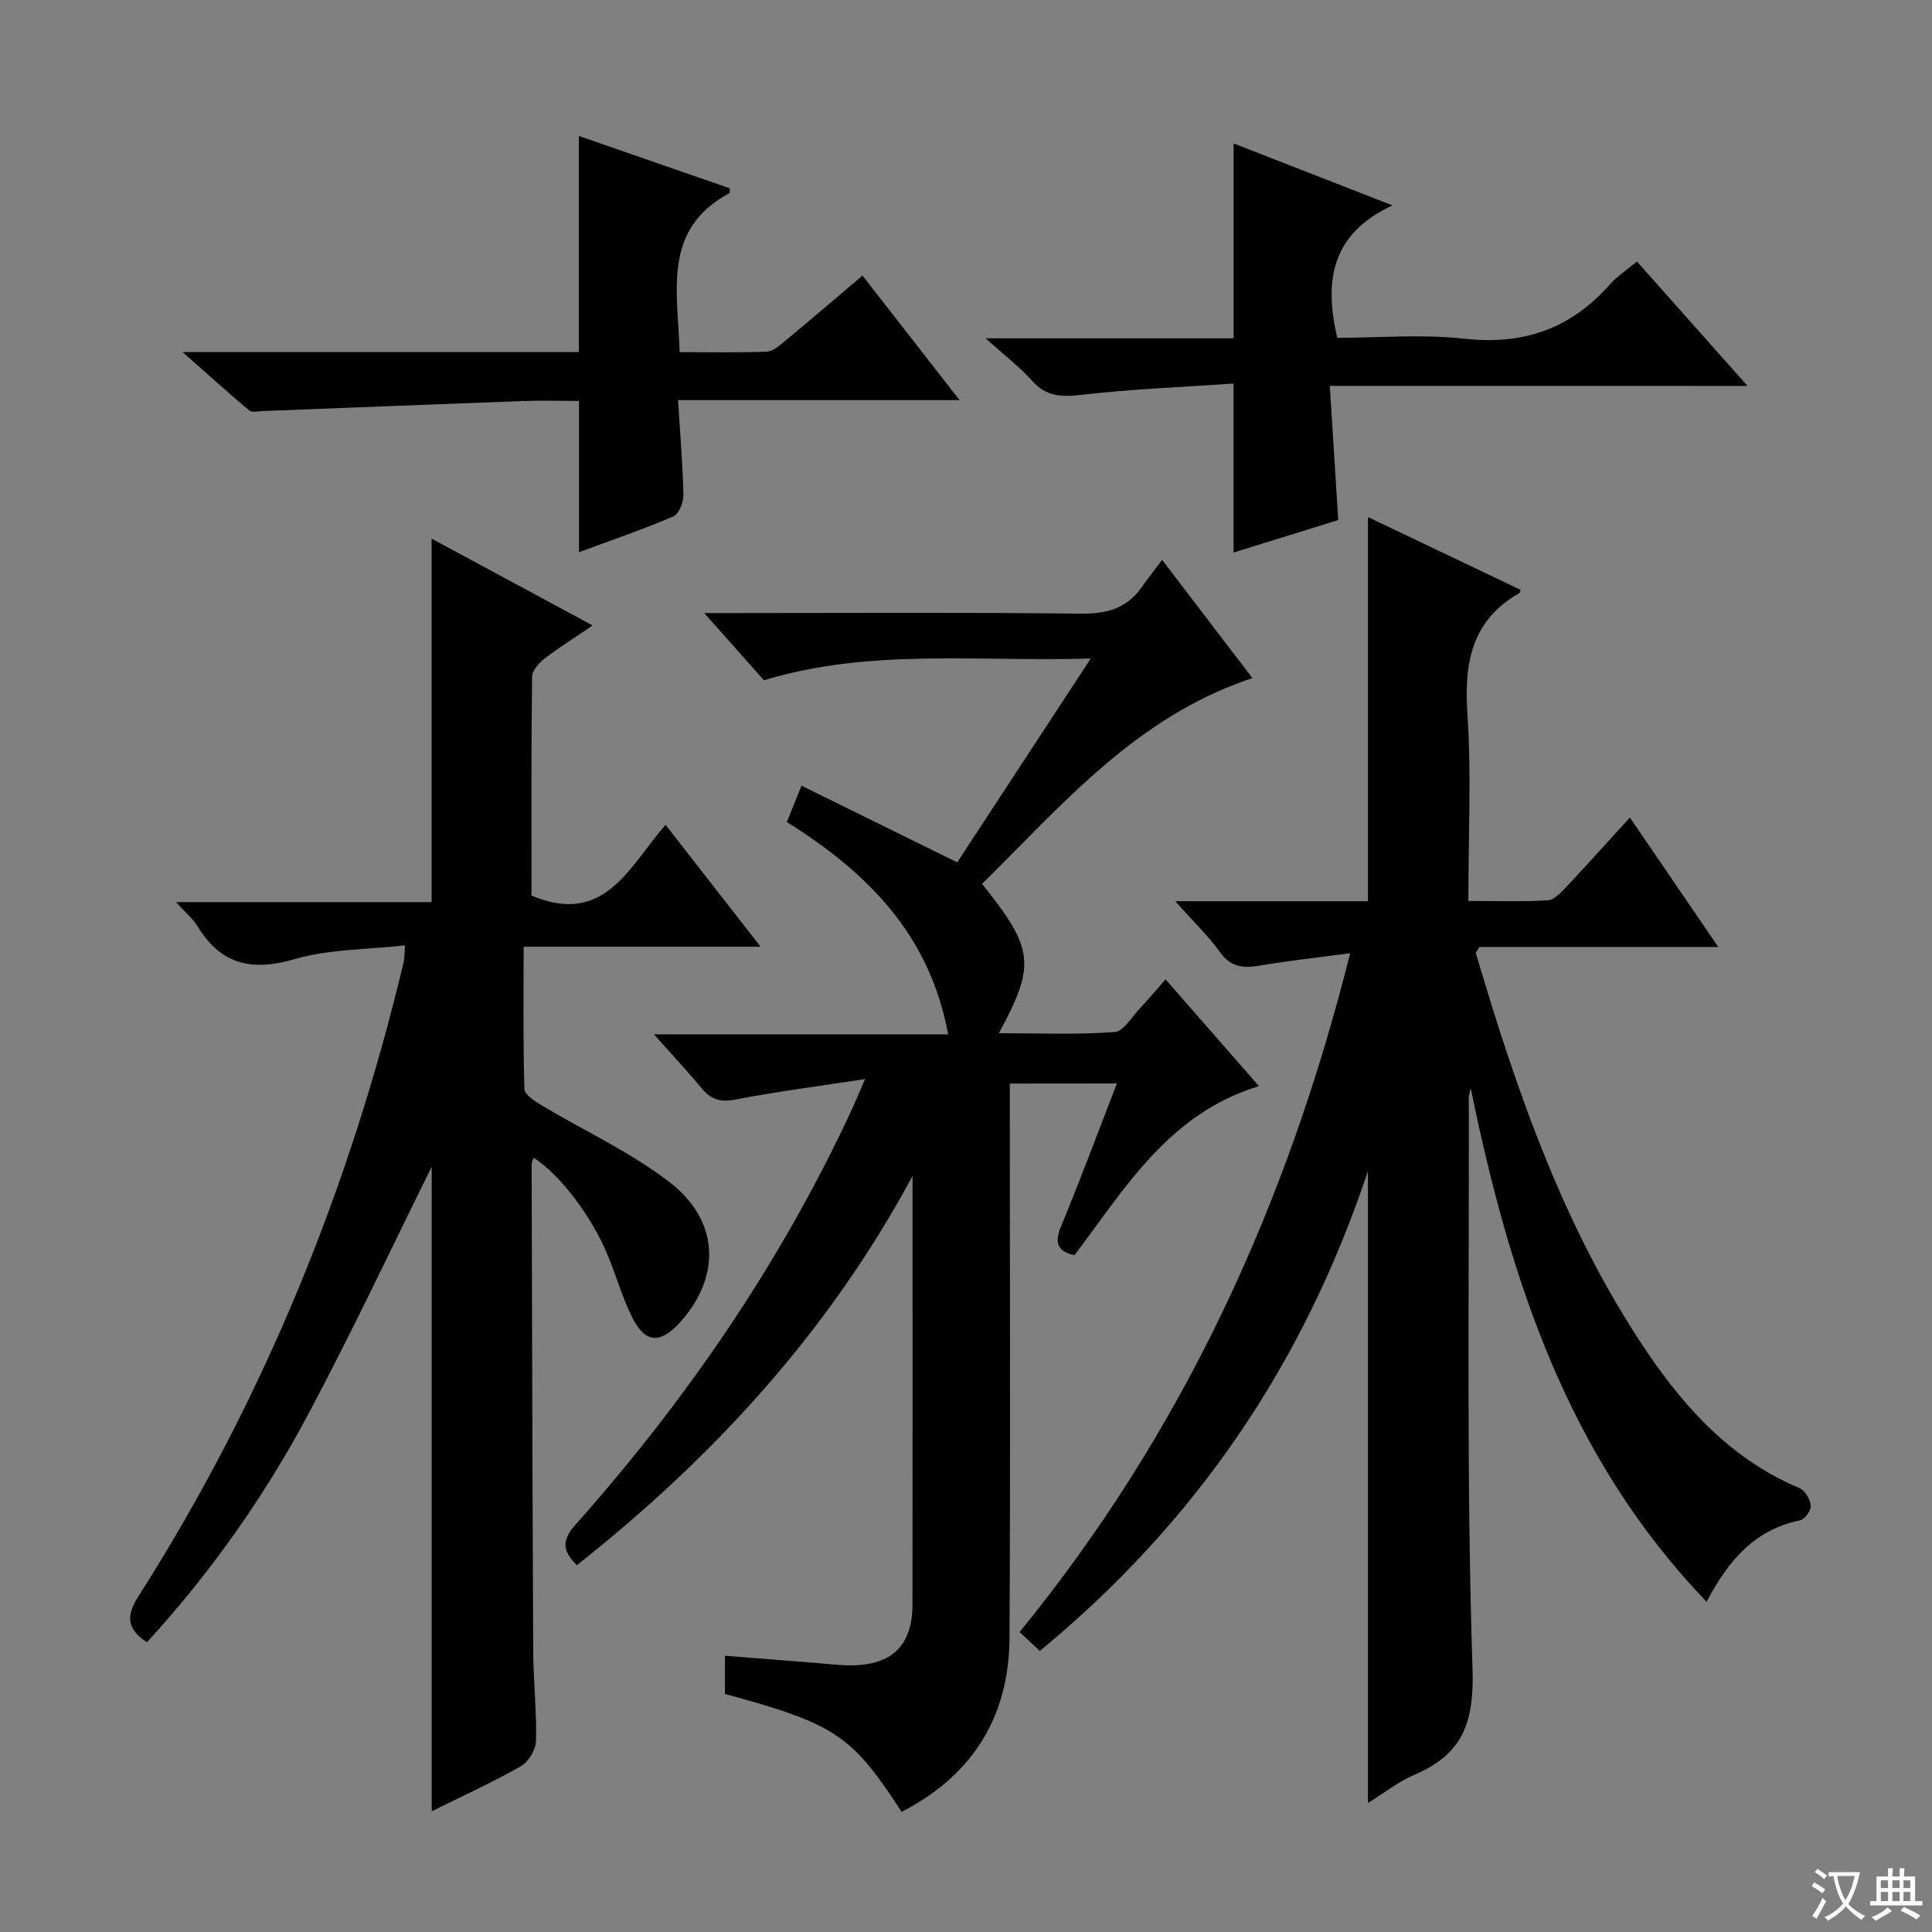 <svg enable-background="new 0 0 400 400" viewBox="0 0 400 400" xmlns="http://www.w3.org/2000/svg"><rect x="0" y="0" width="400" height="400" fill="#808080" stroke="none"/><path d="m377.9 391.2c-.2.3-.4.5-.6.8-.7-.6-1.4-1-2.2-1.5.2-.3.4-.5.5-.8.6.4 1.4.8 2.3 1.5zm-1.8 6.1c-.2-.2-.5-.4-.9-.6.4-.6.8-1.2 1.2-1.9s.7-1.3.9-1.9c.3.3.5.5.8.7-.7 1.3-1.4 2.6-2 3.7zm2.2-9c-.3.3-.5.5-.6.8-.6-.6-1.3-1.1-2-1.5.3-.3.5-.5.6-.7.6.5 1.3.9 2 1.4zm.3.2v-.9h2 4.5c-.3 1.3-.6 2.5-1 3.6s-.9 2.1-1.4 3c.4.5 1 1 1.6 1.4s1.2.8 1.9 1.1c-.3.2-.5.4-.8.8-.4-.3-1-.7-1.6-1.2s-1.2-1.1-1.6-1.6c-.5.6-1.1 1.1-1.7 1.6s-1.4.9-2.1 1.4c-.1-.3-.3-.5-.7-.8.6-.2 1.2-.5 1.9-1s1.4-1.1 2-1.8c-.5-.8-.9-1.6-1.2-2.5s-.6-2-.8-3.2c-.4.1-.7.1-1 .1zm2.5 2.7c.3 1 .7 1.7 1 2.2.3-.5.6-1.1 1-2s.6-1.9.9-3h-3.2-.4c.1.9.3 1.8.7 2.8z" fill="#fafbfa"/><path d="m396.5 388.5v1.5 3.6h1.5v.9c-.4 0-1 0-1.7 0h-7.9c-.5 0-.9 0-1.2 0v-.9h1.3v-3.5c0-.7 0-1.2 0-1.6h2.4c0-.8 0-1.4 0-1.7h1c0 .3-.1.8-.1 1.7h1.5c0-.8 0-1.4 0-1.7h1c0 .3-.1.9-.1 1.7zm-8.2 9.2c-.2-.3-.5-.5-.8-.8.8-.3 1.4-.6 1.9-.9s1-.7 1.4-1.1c.3.3.6.5.9.8-1.6 1-2.8 1.6-3.4 2zm2.6-6.8v-1.6h-1.5v1.6zm0 2.7v-1.9h-1.5v1.9zm2.4-2.7v-1.6h-1.5v1.6zm0 2.7v-1.9h-1.5v1.9zm.2 2 .7-.8c.4.2.9.5 1.6.8s1.3.7 1.8 1c-.3.3-.5.5-.8.8-.4-.3-1.5-1-3.3-1.8zm2-4.7v-1.6h-1.4v1.6zm0 2.7v-1.9h-1.4v1.9z" fill="#fafbfa"/><g fill="#010000"><path d="m279.54 197.35c-6.95.93-12.86 1.57-18.71 2.56-3.37.57-5.96.4-8.22-2.75-2.48-3.45-5.6-6.43-9.29-10.57h39.9c0-26.83 0-52.92 0-79.54 10.53 5.02 21.08 10.05 31.64 15.09-.2.4-.23.62-.35.68-9.83 5.64-11.4 14.38-10.7 24.93.84 12.6.2 25.3.2 38.78 5.63 0 11.05.19 16.43-.13 1.35-.08 2.78-1.65 3.88-2.81 4.32-4.59 8.53-9.29 13.13-14.33 6.07 8.89 11.91 17.44 18.3 26.8-17.27 0-33.5 0-49.46 0-.43.76-.79 1.09-.72 1.31 8.54 28.92 18.37 57.32 35.43 82.54 8.1 11.98 17.79 22.41 31.58 28.19 1.13.47 2.2 2.32 2.32 3.61.09.98-1.23 2.86-2.18 3.05-9.39 1.91-14.87 8.28-19.38 16.87-28.7-29.81-40.75-66.82-48.84-106.33-.23 1-.4 1.4-.4 1.79.1 39.49-.52 79.01.77 118.46.37 11.22-2.13 17.67-12.03 21.9-3.29 1.4-6.18 3.72-9.62 5.84 0-43.45 0-86.29 0-130.84-13.43 40.31-35.85 72.88-67.93 99.36-1.38-1.29-2.65-2.47-4.2-3.91 33.68-41.27 55.28-88.07 68.45-140.55z"/><path d="m209.07 224.34v6.23c0 36.16.13 72.32-.06 108.48-.09 16.4-7.65 28.52-22.34 36.08-10.34-15.93-13.75-18.21-36.58-24.42 0-2.36 0-4.79 0-7.91 6.52.52 12.9 1.03 19.27 1.53 2.32.18 4.64.48 6.96.46 8.44-.06 12.59-4.21 12.6-12.6.03-28.49.01-56.99.01-85.48 0-1.08 0-2.16 0-3.24-17.26 32.08-41.07 58.11-69.49 80.58-2.84-2.78-3.32-4.98-.37-8.29 23.12-25.99 42.63-54.43 57.3-86.06.75-1.62 1.43-3.28 2.73-6.29-9.67 1.49-18.31 2.59-26.83 4.24-3.07.59-5.02.04-6.94-2.27-2.96-3.56-6.13-6.95-9.94-11.23h60.91c-3.83-20.81-16.92-33.65-33.39-43.96.93-2.3 1.72-4.25 3.03-7.52 10.74 5.29 21.22 10.44 32.24 15.87 8.71-13.29 17.79-27.15 27.65-42.2-23.35.71-45.74-2.17-67.66 4.5-3.92-4.41-7.74-8.7-12.37-13.91h6.44c23.83 0 47.66-.16 71.48.12 5.26.06 9.4-.97 12.51-5.29 1.26-1.76 2.59-3.47 4.37-5.85 6.81 8.92 12.7 16.64 18.7 24.49-23.91 7.87-39.25 26.12-55.98 42.59 10.78 13.48 11.17 16.73 3.48 30.93 8.24 0 16.12.32 23.94-.24 1.87-.13 3.59-3.15 5.28-4.93 1.71-1.8 3.3-3.72 5.29-5.99 6.45 7.38 12.72 14.54 19.34 22.11-18.65 5.68-27.64 21.06-38.2 35.01-3.4-.79-4.26-2.42-2.76-6.01 4-9.62 7.61-19.39 11.55-29.55-7.54.02-14.45.02-22.17.02z"/><path d="m89.38 375c0-45.04 0-89.63 0-133.43-8.17 16.48-16.37 33.94-25.41 50.95-9.14 17.2-20.34 33.07-33.55 47.5-4.06-2.73-4.45-5.29-1.76-9.52 25.85-40.58 43.76-84.54 54.91-131.29.19-.78.15-1.61.3-3.48-7.89.89-15.69.75-22.85 2.84-8.91 2.61-15.29 1.14-20.14-6.82-.9-1.49-2.34-2.66-4.44-4.98h52.92c0-25.23 0-49.78 0-75.25 10.98 5.92 21.8 11.75 33.34 17.97-3.61 2.46-6.89 4.51-9.94 6.85-1.17.9-2.59 2.47-2.6 3.75-.18 15.29-.12 30.58-.12 45.33 15.16 6.38 20.15-5.92 27.75-14.65 6.5 8.33 12.77 16.37 19.69 25.24-16.72 0-32.56 0-49.07 0 0 10.21-.13 19.83.16 29.43.04 1.18 2.14 2.55 3.54 3.39 8.81 5.28 18.31 9.64 26.41 15.84 10.49 8.02 10.81 19.64 2.27 29.11-4.1 4.54-7.25 4.34-9.95-1.13-2.05-4.14-3.29-8.67-5.09-12.94-3.41-8.13-9.88-16.55-15.25-20.01-.16.47-.43.89-.43 1.31.09 33.65.16 67.31.33 100.96.03 6.14.73 12.29.58 18.43-.05 1.82-1.53 4.36-3.1 5.25-5.98 3.41-12.3 6.28-18.5 9.35z"/><path d="m37.79 72.88h82.06c0-14.95 0-29.64 0-44.73 10.18 3.53 20.72 7.19 31.25 10.84-.04.49.03.94-.1 1.01-13.96 7.48-10.66 20.32-10.29 32.91 6.15 0 12.08.13 18-.1 1.28-.05 2.64-1.23 3.75-2.15 5.25-4.35 10.42-8.78 16.11-13.6 6.57 8.43 13.03 16.7 20.1 25.78-19.84 0-38.7 0-58.29 0 .43 6.91.98 13.3 1.11 19.7.03 1.5-.95 3.91-2.11 4.4-6.39 2.72-12.99 4.97-19.5 7.38 0-10.44 0-20.59 0-31.31-3.73 0-7.68-.12-11.62.02-17.93.65-35.85 1.38-53.77 2.07-.98.04-2.31.36-2.91-.13-4.34-3.64-8.53-7.45-13.79-12.09z"/><path d="m275.32 79.89c.6 9.43 1.16 18.41 1.75 27.78-7.2 2.24-14.39 4.47-21.68 6.73 0-11.63 0-22.7 0-34.99-10.46.72-21.03 1.13-31.51 2.34-4.16.48-7.27.36-10.21-2.92-2.61-2.92-5.79-5.34-9.61-8.79h51.35c0-13.57 0-26.61 0-40.34 10.46 4.08 20.87 8.13 32.88 12.82-12.65 5.89-14.2 15.6-11.42 27.42 8.54 0 17.57-.79 26.39.19 12.23 1.36 22-2.13 30.05-11.24 1.5-1.7 3.49-2.98 5.6-4.75 7.57 8.52 14.9 16.77 22.89 25.76-29.08-.01-57.14-.01-86.48-.01z"/></g></svg>